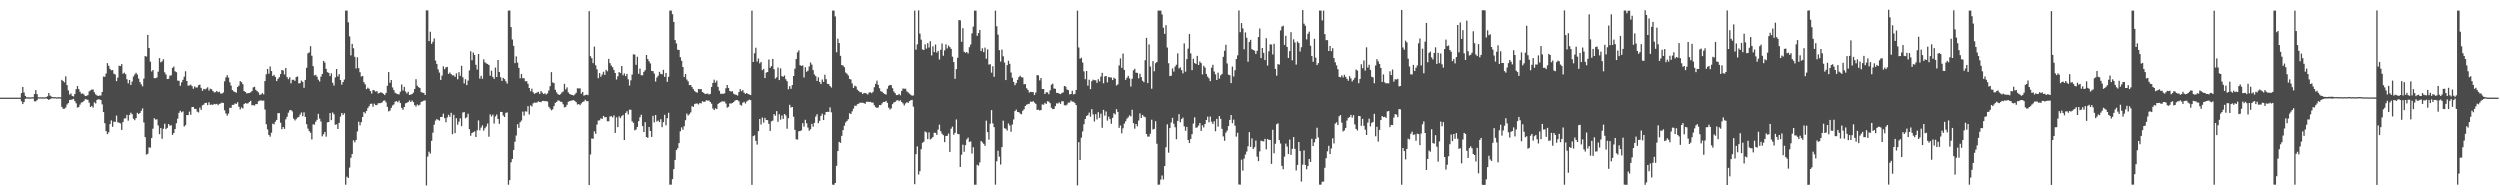 <?xml version="1.0" encoding="UTF-8"?>
<svg xmlns="http://www.w3.org/2000/svg" width="1920" height="150">
  <path d="M0 75.000h1v1.000H0zM1 75.000h1v1.000H1zM2 75.000h1v1.000H2zM3 75.000h1v1.000H3zM4 75.000h1v1.000H4zM5 75.000h1v1.000H5zM6 75.000h1v1.000H6zM7 75.000h1v1.000H7zM8 75.000h1v1.000H8zM9 75.000h1v1.000H9zM10 75.000h1v1.000H10zM11 75.000h1v1.000H11zM12 75.000h1v1.000H12zM13 75.000h1v1.000H13zM14 75.000h1v1.000H14zM15 75.000h1v1.000H15zM16 71.543h1v6.288H16zM17 66.767h1v13.132H17zM18 71.023h1v7.358H18zM19 73.643h1v2.297H19zM20 74.657h1v1.000H20zM21 74.760h1v1.000H21zM22 74.807h1v1.000H22zM23 74.813h1v1.000H23zM24 74.682h1v1.000H24zM25 74.650h1v1.000H25zM26 72.213h1v5.610H26zM27 69.247h1v8.629H27zM28 72.281h1v4.605H28zM29 74.683h1v1.000H29zM30 74.745h1v1.000H30zM31 74.694h1v1.000H31zM32 74.767h1v1.000H32zM33 74.741h1v1.000H33zM34 74.828h1v1.000H34zM35 74.571h1v1.000H35zM36 73.954h1v2.086H36zM37 71.447h1v5.326H37zM38 73.413h1v2.652H38zM39 74.175h1v1.399H39zM40 74.576h1v1.000H40zM41 74.591h1v1.000H41zM42 74.573h1v1.000H42zM43 74.787h1v1.000H43zM44 74.717h1v1.000H44zM45 74.615h1v1.000H45zM46 74.750h1v1.092H46zM47 61.346h1v20.725H47zM48 62.273h1v21.327H48zM49 63.284h1v20.240H49zM50 58.635h1v23.957H50zM51 65.375h1v14.932H51zM52 69.402h1v9.738H52zM53 72.643h1v4.225H53zM54 71.779h1v4.870H54zM55 73.677h1v2.721H55zM56 74.066h1v1.842H56zM57 72.119h1v5.548H57zM58 68.517h1v10.843H58zM59 66.102h1v16.606H59zM60 68.391h1v13.850H60zM61 70.427h1v9.905H61zM62 72.004h1v6.776H62zM63 71.726h1v6.692H63zM64 72.562h1v4.948H64zM65 73.760h1v2.376H65zM66 73.554h1v2.811H66zM67 73.040h1v3.651H67zM68 70.169h1v8.675H68zM69 69.408h1v12.760H69zM70 68.764h1v12.604H70zM71 68.758h1v13.954H71zM72 70.904h1v7.705H72zM73 72.488h1v6.979H73zM74 73.242h1v3.490H74zM75 73.738h1v2.442H75zM76 73.292h1v3.088H76zM77 73.394h1v3.475H77zM78 70.608h1v9.545H78zM79 58.785h1v27.280H79zM80 58.986h1v35.646H80zM81 56.431h1v44.291H81zM82 48.472h1v54.538H82zM83 50.519h1v51.117H83zM84 52.902h1v42.433H84zM85 54.039h1v38.423H85zM86 53.832h1v43.530H86zM87 56.600h1v36.780H87zM88 57.244h1v36.391H88zM89 62.318h1v26.439H89zM90 59.605h1v34.321H90zM91 50.476h1v43.775H91zM92 50.724h1v44.119H92zM93 49.264h1v50.542H93zM94 56.612h1v37.157H94zM95 55.802h1v35.211H95zM96 56.980h1v33.857H96zM97 60.856h1v27.422H97zM98 64.023h1v28.653H98zM99 61.388h1v26.886H99zM100 65.272h1v21.260H100zM101 62.596h1v25.132H101zM102 58.761h1v32.440H102zM103 57.195h1v35.122H103zM104 55.909h1v34.827H104zM105 57.247h1v29.403H105zM106 60.378h1v27.246H106zM107 63.031h1v23.742H107zM108 64.756h1v20.333H108zM109 66.278h1v16.988H109zM110 60.357h1v33.690H110zM111 43.071h1v62.272H111zM112 43.476h1v75.241H112zM113 26.818h1v91.321H113zM114 36.882h1v76.301H114zM115 47.340h1v66.086H115zM116 54.862h1v51.157H116zM117 53.755h1v45.080H117zM118 60.018h1v30.800H118zM119 60.046h1v31.831H119zM120 59.507h1v32.160H120zM121 55.043h1v41.310H121zM122 44.650h1v58.425H122zM123 47.853h1v50.495H123zM124 47.103h1v59.519H124zM125 45.519h1v53.405H125zM126 55.535h1v39.472H126zM127 57.256h1v41.938H127zM128 60.747h1v37.464H128zM129 60.506h1v34.704H129zM130 58.125h1v38.515H130zM131 57.873h1v38.260H131zM132 52.129h1v51.479H132zM133 51.162h1v51.014H133zM134 54.772h1v44.354H134zM135 55.446h1v39.216H135zM136 61.916h1v29.230H136zM137 62.042h1v24.624H137zM138 65.888h1v19.185H138zM139 63.214h1v23.041H139zM140 61.289h1v24.289H140zM141 58.882h1v38.311H141zM142 54.748h1v41.349H142zM143 62.196h1v26.167H143zM144 65.769h1v22.646H144zM145 65.608h1v20.101H145zM146 64.964h1v23.228H146zM147 66.148h1v16.098H147zM148 68.128h1v14.008H148zM149 66.351h1v17.236H149zM150 67.251h1v16.402H150zM151 67.160h1v18.609H151zM152 65.429h1v20.937H152zM153 64.997h1v17.658H153zM154 67.499h1v16.886H154zM155 69.741h1v11.157H155zM156 68.269h1v12.041H156zM157 68.670h1v10.425H157zM158 68.016h1v10.928H158zM159 67.040h1v13.725H159zM160 69.529h1v8.990H160zM161 68.118h1v12.439H161zM162 68.518h1v11.745H162zM163 69.884h1v10.681H163zM164 70.947h1v8.798H164zM165 70.814h1v9.295H165zM166 69.839h1v9.924H166zM167 70.880h1v9.913H167zM168 70.439h1v9.315H168zM169 71.834h1v7.623H169zM170 71.858h1v6.926H170zM171 71.082h1v8.035H171zM172 62.461h1v22.212H172zM173 59.482h1v27.680H173zM174 57.708h1v31.137H174zM175 59.572h1v27.671H175zM176 63.176h1v19.652H176zM177 65.765h1v17.022H177zM178 69.171h1v11.389H178zM179 70.163h1v10.357H179zM180 70.717h1v8.681H180zM181 71.150h1v8.676H181zM182 66.793h1v11.715H182zM183 65.743h1v16.249H183zM184 62.294h1v21.755H184zM185 63.056h1v19.485H185zM186 64.656h1v18.670H186zM187 69.958h1v9.960H187zM188 70.600h1v8.571H188zM189 71.708h1v7.883H189zM190 71.548h1v7.834H190zM191 71.407h1v6.982H191zM192 70.901h1v6.514H192zM193 70.015h1v10.837H193zM194 67.126h1v13.635H194zM195 66.625h1v14.463H195zM196 69.005h1v10.924H196zM197 69.996h1v9.986H197zM198 70.949h1v6.798H198zM199 72.843h1v4.400H199zM200 72.493h1v4.538H200zM201 71.550h1v5.851H201zM202 72.508h1v4.699H202zM203 62.251h1v21.886H203zM204 57.025h1v38.433H204zM205 53.012h1v46.341H205zM206 56.635h1v47.011H206zM207 51.048h1v53.933H207zM208 54.570h1v47.393H208zM209 58.383h1v36.591H209zM210 57.522h1v37.996H210zM211 59.097h1v34.354H211zM212 62.257h1v29.836H212zM213 60.566h1v26.324H213zM214 59.276h1v27.585H214zM215 56.884h1v37.389H215zM216 53.758h1v45.530H216zM217 54.096h1v43.437H217zM218 57.197h1v41.749H218zM219 52.185h1v39.437H219zM220 59.228h1v30.432H220zM221 60.835h1v25.740H221zM222 59.332h1v25.391H222zM223 63.982h1v20.492H223zM224 61.270h1v24.262H224zM225 61.246h1v29.826H225zM226 62.123h1v30.373H226zM227 59.210h1v32.345H227zM228 58.721h1v31.597H228zM229 64.069h1v25.746H229zM230 63.848h1v24.176H230zM231 61.857h1v24.540H231zM232 62.873h1v26.375H232zM233 67.454h1v18.806H233zM234 61.394h1v28.399H234zM235 52.024h1v43.372H235zM236 40.956h1v57.789H236zM237 40.253h1v60.409H237zM238 35.410h1v66.527H238zM239 42.791h1v64.326H239zM240 50.795h1v44.668H240zM241 57.936h1v37.821H241zM242 57.483h1v35.993H242zM243 58.931h1v33.070H243zM244 61.243h1v26.185H244zM245 62.556h1v28.532H245zM246 58.856h1v34.466H246zM247 56.845h1v47.877H247zM248 46.803h1v56.300H248zM249 48.034h1v53.304H249zM250 52.872h1v52.070H250zM251 55.447h1v38.524H251zM252 55.952h1v37.723H252zM253 58.401h1v28.415H253zM254 56.312h1v35.973H254zM255 63.541h1v22.829H255zM256 65.722h1v22.039H256zM257 59.449h1v36.423H257zM258 52.972h1v42.525H258zM259 58.729h1v40.368H259zM260 56.926h1v37.433H260zM261 61.505h1v28.046H261zM262 65.011h1v21.767H262zM263 62.958h1v25.306H263zM264 61.066h1v25.851H264zM265 8.131h1v133.725H265zM266 8.152h1v127.549H266zM267 17.129h1v119.583H267zM268 27.973h1v100.754H268zM269 42.524h1v78.658H269zM270 33.686h1v84.647H270zM271 37.062h1v70.699H271zM272 43.609h1v65.720H272zM273 52.570h1v54.948H273zM274 43.994h1v56.975H274zM275 52.332h1v41.166H275zM276 55.469h1v40.813H276zM277 58.755h1v35.114H277zM278 58.393h1v31.533H278zM279 63.128h1v22.913H279zM280 64.754h1v22.356H280zM281 68.446h1v16.827H281zM282 67.321h1v15.710H282zM283 68.170h1v13.369H283zM284 69.937h1v9.828H284zM285 71.831h1v7.772H285zM286 69.069h1v12.892H286zM287 69.471h1v10.145H287zM288 70.331h1v10.358H288zM289 69.988h1v10.751H289zM290 71.788h1v7.496H290zM291 71.309h1v7.926H291zM292 70.876h1v8.296H292zM293 71.336h1v7.257H293zM294 72.018h1v5.351H294zM295 73.012h1v4.146H295zM296 71.356h1v7.211H296zM297 65.875h1v16.210H297zM298 55.325h1v30.231H298zM299 63.594h1v21.362H299zM300 61.439h1v21.396H300zM301 67.168h1v13.839H301zM302 69.195h1v11.031H302zM303 71.278h1v6.794H303zM304 71.902h1v5.778H304zM305 72.271h1v6.278H305zM306 72.512h1v4.732H306zM307 70.477h1v8.691H307zM308 64.876h1v17.951H308zM309 69.555h1v14.763H309zM310 66.738h1v15.486H310zM311 70.228h1v9.207H311zM312 71.768h1v7.124H312zM313 70.493h1v7.912H313zM314 72.977h1v4.138H314zM315 72.601h1v5.703H315zM316 72.251h1v4.981H316zM317 71.124h1v7.290H317zM318 68.310h1v12.422H318zM319 60.833h1v21.048H319zM320 65.804h1v14.500H320zM321 66.910h1v14.143H321zM322 67.617h1v12.753H322zM323 70.746h1v7.562H323zM324 71.169h1v6.685H324zM325 71.418h1v5.903H325zM326 72.966h1v4.151H326zM327 7.933h1v134.514H327zM328 7.980h1v112.292H328zM329 31.539h1v84.921H329zM330 24.348h1v93.602H330zM331 33.616h1v74.512H331zM332 32.059h1v69.839H332zM333 29.497h1v66.246H333zM334 46.504h1v46.065H334zM335 49.126h1v42.326H335zM336 53.316h1v38.727H336zM337 55.766h1v36.908H337zM338 61.391h1v28.487H338zM339 58.045h1v31.742H339zM340 50.920h1v36.360H340zM341 53.158h1v37.546H341zM342 51.680h1v42.225H342zM343 51.336h1v38.854H343zM344 56.793h1v31.364H344zM345 55.724h1v34.008H345zM346 56.909h1v29.742H346zM347 57.887h1v45.220H347zM348 57.840h1v30.350H348zM349 59.049h1v43.176H349zM350 56.332h1v34.466H350zM351 60.877h1v34.872H351zM352 55.435h1v37.985H352zM353 58.226h1v32.649H353zM354 50.531h1v46.401H354zM355 59.375h1v27.041H355zM356 64.040h1v22.020H356zM357 60.844h1v30.043H357zM358 65.363h1v24.721H358zM359 61.902h1v25.465H359zM360 54.080h1v45.142H360zM361 39.387h1v64.857H361zM362 46.275h1v55.849H362zM363 40.274h1v61.211H363zM364 42.192h1v58.726H364zM365 49.790h1v55.402H365zM366 53.402h1v46.724H366zM367 41.488h1v50.995H367zM368 60.366h1v39.730H368zM369 58.227h1v39.779H369zM370 60.499h1v35.808H370zM371 45.555h1v54.800H371zM372 47.850h1v50.657H372zM373 48.675h1v48.449H373zM374 49.086h1v45.768H374zM375 49.961h1v55.071H375zM376 58.144h1v29.739H376zM377 54.283h1v35.145H377zM378 59.082h1v28.950H378zM379 60.574h1v34.375H379zM380 51.895h1v37.557H380zM381 59.136h1v28.811H381zM382 46.101h1v45.311H382zM383 55.291h1v39.791H383zM384 59.281h1v26.637H384zM385 62.138h1v23.869H385zM386 59.779h1v28.956H386zM387 60.766h1v29.163H387zM388 62.406h1v24.282H388zM389 64.188h1v22.130H389zM390 8.141h1v133.755H390zM391 8.095h1v130.258H391zM392 20.831h1v103.827H392zM393 30.340h1v91.716H393zM394 35.203h1v79.942H394zM395 48.493h1v60.360H395zM396 43.339h1v60.740H396zM397 48.057h1v47.346H397zM398 52.142h1v46.082H398zM399 60.136h1v33.771H399zM400 56.766h1v35.819H400zM401 60.115h1v25.625H401zM402 60.078h1v28.710H402zM403 62.389h1v23.123H403zM404 62.324h1v23.377H404zM405 64.298h1v17.285H405zM406 67.596h1v20.295H406zM407 70.084h1v10.881H407zM408 68.119h1v13.713H408zM409 70.843h1v8.530H409zM410 72.087h1v6.617H410zM411 71.495h1v7.460H411zM412 71.024h1v7.614H412zM413 70.523h1v7.302H413zM414 72.121h1v6.188H414zM415 69.928h1v8.587H415zM416 71.234h1v6.316H416zM417 72.268h1v5.203H417zM418 71.659h1v6.085H418zM419 72.537h1v5.134H419zM420 71.693h1v6.279H420zM421 69.476h1v12.559H421zM422 66.126h1v17.214H422zM423 55.394h1v29.345H423zM424 63.288h1v20.683H424zM425 63.827h1v17.628H425zM426 68.897h1v10.116H426zM427 70.955h1v7.349H427zM428 72.305h1v4.817H428zM429 72.905h1v4.481H429zM430 72.347h1v5.747H430zM431 71.050h1v7.256H431zM432 70.242h1v9.847H432zM433 64.376h1v18.092H433zM434 68.670h1v13.412H434zM435 67.116h1v13.377H435zM436 70.956h1v7.176H436zM437 72.129h1v5.552H437zM438 72.679h1v4.680H438zM439 72.960h1v4.139H439zM440 73.321h1v3.519H440zM441 72.497h1v5.096H441zM442 71.264h1v7.195H442zM443 67.779h1v12.533H443zM444 67.931h1v11.964H444zM445 67.848h1v12.931H445zM446 71.913h1v7.472H446zM447 70.593h1v7.769H447zM448 73.482h1v4.401H448zM449 73.032h1v3.545H449zM450 72.668h1v4.983H450zM451 73.057h1v4.633H451zM452 8.529h1v133.593H452zM453 43.182h1v75.440H453zM454 44.714h1v61.630H454zM455 48.464h1v58.138H455zM456 35.772h1v65.093H456zM457 50.137h1v52.662H457zM458 53.238h1v42.450H458zM459 60.063h1v32.504H459zM460 56.125h1v36.276H460zM461 58.918h1v31.968H461zM462 57.193h1v34.144H462zM463 55.075h1v33.946H463zM464 57.496h1v32.656H464zM465 53.590h1v36.280H465zM466 54.707h1v38.429H466zM467 45.209h1v47.932H467zM468 48.476h1v40.992H468zM469 50.400h1v38.820H469zM470 51.618h1v38.567H470zM471 53.711h1v34.919H471zM472 56.065h1v46.022H472zM473 61.059h1v29.067H473zM474 58.588h1v39.068H474zM475 55.370h1v33.967H475zM476 56.135h1v34.578H476zM477 50.711h1v38.456H477zM478 57.855h1v30.353H478zM479 56.439h1v51.123H479zM480 58.461h1v28.323H480zM481 56.744h1v28.691H481zM482 60.910h1v27.014H482zM483 65.669h1v18.558H483zM484 61.684h1v22.626H484zM485 57.257h1v35.934H485zM486 41.719h1v52.621H486zM487 41.931h1v58.141H487zM488 49.787h1v49.682H488zM489 43.564h1v53.907H489zM490 56.656h1v36.447H490zM491 52.682h1v37.365H491zM492 57.750h1v30.358H492zM493 57.871h1v38.954H493zM494 55.174h1v46.186H494zM495 53.922h1v39.948H495zM496 42.242h1v62.964H496zM497 45.338h1v60.521H497zM498 47.027h1v50.510H498zM499 48.746h1v51.860H499zM500 54.479h1v50.705H500zM501 54.632h1v34.368H501zM502 56.510h1v37.433H502zM503 62.635h1v25.672H503zM504 59.545h1v33.805H504zM505 58.161h1v34.426H505zM506 55.170h1v38.636H506zM507 56.739h1v34.791H507zM508 57.083h1v40.594H508zM509 53.605h1v40.213H509zM510 59.011h1v29.172H510zM511 55.991h1v40.287H511zM512 62.834h1v27.928H512zM513 58.973h1v27.656H513zM514 8.149h1v133.691H514zM515 8.132h1v133.715H515zM516 10.880h1v126.715H516zM517 16.853h1v113.023H517zM518 30.786h1v92.059H518zM519 33.370h1v81.930H519zM520 38.207h1v75.661H520zM521 38.368h1v71.571H521zM522 43.954h1v56.864H522zM523 46.709h1v51.110H523zM524 51.434h1v48.269H524zM525 59.192h1v37.773H525zM526 56.802h1v35.519H526zM527 61.093h1v26.076H527zM528 62.444h1v26.299H528zM529 65.386h1v22.311H529zM530 65.260h1v21.078H530zM531 66.885h1v14.628H531zM532 68.442h1v13.661H532zM533 69.944h1v10.039H533zM534 70.769h1v8.766H534zM535 71.168h1v8.349H535zM536 68.280h1v11.955H536zM537 68.566h1v10.475H537zM538 68.360h1v11.078H538zM539 70.723h1v7.004H539zM540 71.264h1v6.950H540zM541 72.244h1v5.863H541zM542 72.006h1v4.973H542zM543 71.857h1v5.434H543zM544 72.599h1v4.624H544zM545 72.098h1v6.189H545zM546 66.807h1v12.866H546zM547 63.685h1v19.656H547zM548 61.186h1v23.361H548zM549 63.444h1v19.740H549zM550 61.906h1v21.864H550zM551 66.734h1v13.106H551zM552 69.755h1v9.265H552zM553 72.051h1v6.423H553zM554 71.972h1v5.842H554zM555 72.046h1v5.904H555zM556 71.668h1v6.310H556zM557 67.763h1v11.733H557zM558 65.279h1v17.431H558zM559 67.524h1v14.479H559zM560 69.856h1v9.581H560zM561 70.331h1v9.207H561zM562 70.041h1v9.074H562zM563 71.967h1v6.368H563zM564 72.543h1v4.713H564zM565 72.865h1v3.920H565zM566 73.424h1v3.488H566zM567 70.732h1v7.075H567zM568 68.472h1v12.031H568zM569 70.081h1v11.042H569zM570 69.219h1v9.670H570zM571 71.146h1v7.022H571zM572 72.112h1v7.414H572zM573 71.397h1v6.556H573zM574 72.212h1v4.933H574zM575 72.612h1v3.908H575zM576 73.006h1v3.892H576zM577 8.145h1v133.814H577zM578 47.640h1v56.901H578zM579 40.898h1v63.036H579zM580 36.657h1v71.547H580zM581 47.280h1v63.792H581zM582 44.955h1v55.823H582zM583 48.702h1v42.672H583zM584 47.584h1v48.058H584zM585 53.926h1v36.349H585zM586 52.885h1v41.295H586zM587 59.946h1v30.598H587zM588 55.758h1v36.426H588zM589 55.321h1v36.963H589zM590 45.727h1v49.360H590zM591 52.014h1v48.539H591zM592 50.775h1v42.406H592zM593 45.256h1v47.385H593zM594 53.151h1v34.513H594zM595 60.378h1v28.484H595zM596 59.393h1v25.966H596zM597 51.863h1v41.655H597zM598 61.481h1v26.290H598zM599 52.529h1v39.353H599zM600 58.446h1v30.286H600zM601 58.966h1v32.356H601zM602 57.982h1v29.565H602zM603 60.838h1v27.800H603zM604 62.407h1v36.470H604zM605 68.546h1v22.238H605zM606 66.153h1v14.313H606zM607 68.186h1v14.370H607zM608 65.316h1v16.872H608zM609 58.346h1v31.309H609zM610 52.785h1v46.939H610zM611 45.350h1v61.597H611zM612 40.259h1v66.956H612zM613 38.728h1v62.101H613zM614 50.089h1v50.555H614zM615 50.644h1v49.443H615zM616 50.234h1v44.386H616zM617 59.470h1v37.798H617zM618 51.674h1v40.324H618zM619 55.078h1v39.606H619zM620 54.279h1v43.653H620zM621 51.040h1v49.372H621zM622 47.989h1v51.264H622zM623 49.590h1v45.563H623zM624 53.873h1v43.423H624zM625 57.190h1v37.178H625zM626 58.494h1v31.034H626zM627 62.179h1v25.574H627zM628 59.407h1v35.235H628zM629 62.850h1v29.914H629zM630 64.583h1v24.461H630zM631 61.058h1v26.225H631zM632 62.885h1v29.327H632zM633 57.395h1v30.770H633zM634 60.816h1v25.216H634zM635 64.343h1v21.525H635zM636 64.539h1v21.426H636zM637 66.078h1v16.393H637zM638 67.231h1v19.041H638zM639 8.138h1v133.697H639zM640 8.134h1v133.793H640zM641 12.578h1v127.967H641zM642 40.136h1v87.208H642zM643 29.695h1v86.317H643zM644 33.052h1v75.892H644zM645 42.830h1v66.888H645zM646 49.963h1v54.390H646zM647 50.328h1v49.628H647zM648 51.612h1v44.953H648zM649 55.691h1v38.298H649zM650 56.606h1v36.261H650zM651 58.010h1v33.533H651zM652 60.631h1v26.375H652zM653 61.031h1v26.569H653zM654 64.083h1v21.442H654zM655 67.512h1v15.951H655zM656 65.781h1v15.368H656zM657 66.452h1v14.901H657zM658 68.853h1v11.178H658zM659 69.912h1v9.746H659zM660 70.823h1v8.022H660zM661 70.831h1v8.099H661zM662 72.237h1v6.610H662zM663 71.377h1v7.844H663zM664 71.503h1v8.215H664zM665 71.828h1v6.379H665zM666 72.570h1v5.528H666zM667 70.989h1v7.394H667zM668 70.852h1v7.330H668zM669 71.600h1v7.205H669zM670 70.523h1v8.271H670zM671 66.962h1v13.892H671zM672 64.429h1v17.848H672zM673 61.912h1v21.001H673zM674 65.154h1v17.309H674zM675 67.809h1v12.855H675zM676 70.055h1v10.663H676zM677 70.450h1v8.916H677zM678 71.520h1v6.771H678zM679 72.119h1v6.223H679zM680 72.641h1v4.803H680zM681 68.128h1v10.876H681zM682 65.924h1v16.773H682zM683 65.158h1v18.980H683zM684 65.445h1v17.732H684zM685 67.752h1v12.239H685zM686 70.223h1v8.461H686zM687 71.574h1v6.694H687zM688 73.073h1v4.168H688zM689 72.918h1v3.966H689zM690 72.146h1v5.614H690zM691 73.193h1v3.778H691zM692 69.833h1v8.442H692zM693 67.933h1v11.490H693zM694 68.217h1v12.771H694zM695 68.096h1v11.359H695zM696 70.198h1v8.231H696zM697 71.024h1v8.013H697zM698 71.916h1v5.746H698zM699 72.822h1v4.161H699zM700 73.510h1v3.172H700zM701 73.258h1v8.662H701zM702 8.120h1v133.342H702zM703 38.161h1v80.212H703zM704 34.061h1v78.382H704zM705 7.911h1v126.119H705zM706 25.796h1v105.705H706zM707 30.472h1v84.134H707zM708 37.947h1v71.704H708zM709 38.386h1v70.399H709zM710 34.047h1v66.936H710zM711 37.307h1v64.400H711zM712 33.136h1v73.739H712zM713 36.511h1v65.178H713zM714 31.663h1v75.407H714zM715 42.579h1v63.743H715zM716 35.572h1v69.622H716zM717 40.015h1v61.929H717zM718 34.205h1v67.853H718zM719 40.393h1v63.249H719zM720 39.077h1v60.458H720zM721 45.740h1v49.960H721zM722 38.211h1v62.563H722zM723 33.394h1v69.308H723zM724 42.807h1v61.009H724zM725 38.651h1v70.494H725zM726 34.040h1v70.380H726zM727 37.177h1v67.111H727zM728 34.998h1v67.539H728zM729 36.212h1v80.489H729zM730 37.527h1v61.276H730zM731 43.503h1v53.767H731zM732 47.649h1v55.828H732zM733 60.525h1v41.487H733zM734 53.074h1v38.698H734zM735 44.350h1v58.446H735zM736 15.426h1v87.711H736zM737 15.595h1v112.609H737zM738 32.033h1v86.781H738zM739 21.677h1v89.445H739zM740 39.715h1v76.853H740zM741 40.545h1v70.911H741zM742 39.948h1v67.111H742zM743 41.052h1v64.625H743zM744 36.229h1v72.765H744zM745 34.190h1v74.388H745zM746 25.631h1v92.326H746zM747 20.412h1v92.680H747zM748 8.151h1v133.707H748zM749 8.170h1v133.717H749zM750 27.519h1v99.044H750zM751 25.424h1v101.829H751zM752 22.974h1v101.773H752zM753 39.225h1v69.033H753zM754 37.079h1v72.269H754zM755 40.030h1v70.397H755zM756 36.583h1v75.464H756zM757 45.119h1v47.545H757zM758 37.959h1v63.543H758zM759 49.636h1v57.613H759zM760 49.327h1v45.719H760zM761 55.825h1v28.741H761zM762 50.889h1v43.906H762zM763 58.962h1v38.712H763zM764 8.155h1v133.690H764zM765 20.172h1v103.705H765zM766 26.624h1v89.127H766zM767 38.528h1v81.800H767zM768 47.275h1v79.102H768zM769 38.092h1v74.840H769zM770 43.201h1v49.449H770zM771 48.032h1v50.478H771zM772 61.489h1v37.376H772zM773 50.008h1v50.235H773zM774 46.650h1v48.177H774zM775 48.974h1v47.370H775zM776 55.725h1v45.469H776zM777 59.685h1v35.978H777zM778 62.871h1v28.865H778zM779 65.447h1v19.847H779zM780 63.870h1v20.327H780zM781 61.319h1v24.680H781zM782 59.259h1v26.858H782zM783 58.118h1v29.129H783zM784 59.289h1v28.483H784zM785 59.535h1v25.538H785zM786 64.702h1v19.223H786zM787 64.580h1v16.819H787zM788 67.794h1v12.606H788zM789 69.045h1v10.919H789zM790 71.069h1v8.539H790zM791 70.548h1v7.417H791zM792 70.703h1v7.565H792zM793 70.740h1v6.952H793zM794 72.989h1v5.843H794zM795 71.063h1v8.721H795zM796 57.633h1v26.778H796zM797 57.894h1v26.355H797zM798 61.769h1v23.047H798zM799 59.892h1v24.622H799zM800 68.367h1v11.786H800zM801 68.370h1v12.077H801zM802 72.183h1v6.810H802zM803 70.867h1v9.004H803zM804 70.892h1v6.894H804zM805 72.352h1v5.717H805zM806 69.358h1v9.912H806zM807 65.057h1v17.680H807zM808 64.275h1v19.490H808zM809 67.932h1v15.768H809zM810 68.182h1v13.343H810zM811 71.300h1v8.069H811zM812 71.305h1v8.204H812zM813 71.954h1v6.641H813zM814 72.282h1v7.490H814zM815 71.451h1v6.303H815zM816 70.977h1v6.810H816zM817 66.044h1v14.740H817zM818 66.526h1v14.516H818zM819 68.715h1v11.621H819zM820 69.228h1v9.579H820zM821 72.494h1v6.311H821zM822 72.202h1v5.021H822zM823 69.742h1v8.342H823zM824 72.475h1v5.672H824zM825 72.039h1v7.112H825zM826 69.089h1v11.578H826zM827 8.128h1v134.247H827zM828 36.474h1v72.704H828zM829 45.081h1v77.803H829zM830 44.327h1v61.386H830zM831 48.022h1v52.938H831zM832 54.813h1v40.639H832zM833 60.812h1v30.579H833zM834 54.547h1v34.550H834zM835 65.797h1v22.701H835zM836 61.216h1v25.298H836zM837 68.459h1v21.181H837zM838 62.348h1v21.450H838zM839 61.192h1v26.650H839zM840 61.603h1v31.705H840zM841 61.664h1v26.050H841zM842 63.657h1v28.024H842zM843 60.850h1v25.332H843zM844 62.506h1v28.028H844zM845 58.797h1v28.500H845zM846 55.982h1v42.171H846zM847 63.927h1v20.475H847zM848 58.656h1v30.105H848zM849 58.388h1v27.205H849zM850 63.307h1v29.322H850zM851 59.041h1v30.555H851zM852 59.504h1v31.974H852zM853 59.551h1v35.513H853zM854 61.486h1v29.030H854zM855 59.759h1v27.242H855zM856 60.474h1v27.422H856zM857 65.697h1v18.122H857zM858 64.793h1v21.181H858zM859 50.263h1v47.951H859zM860 44.839h1v51.516H860zM861 52.141h1v50.239H861zM862 41.187h1v57.381H862zM863 53.711h1v41.251H863zM864 61.308h1v31.866H864zM865 59.773h1v31.358H865zM866 58.283h1v31.835H866zM867 60.208h1v28.349H867zM868 66.482h1v22.909H868zM869 60.468h1v23.803H869zM870 54.032h1v40.535H870zM871 52.815h1v45.978H871zM872 55.802h1v39.443H872zM873 55.951h1v41.060H873zM874 60.161h1v32.421H874zM875 56.616h1v30.483H875zM876 59.176h1v31.471H876zM877 62.003h1v26.246H877zM878 63.127h1v26.321H878zM879 46.281h1v43.738H879zM880 29.057h1v73.861H880zM881 63.819h1v41.100H881zM882 34.078h1v70.817H882zM883 51.124h1v51.552H883zM884 68.170h1v23.765H884zM885 46.957h1v52.521H885zM886 54.719h1v44.245H886zM887 48.527h1v44.547H887zM888 47.598h1v62.783H888zM889 8.154h1v133.700H889zM890 8.139h1v133.628H890zM891 8.163h1v129.771H891zM892 11.097h1v123.685H892zM893 21.295h1v116.545H893zM894 26.021h1v101.505H894zM895 19.364h1v93.724H895zM896 36.482h1v58.993H896zM897 48.584h1v68.643H897zM898 58.430h1v39.941H898zM899 58.123h1v35.946H899zM900 52.537h1v37.992H900zM901 54.966h1v40.122H901zM902 51.079h1v46.684H902zM903 49.715h1v57.196H903zM904 41.028h1v51.857H904zM905 52.562h1v35.155H905zM906 51.759h1v42.155H906zM907 53.867h1v37.583H907zM908 56.395h1v33.935H908zM909 33.340h1v63.744H909zM910 55.036h1v45.382H910zM911 45.432h1v52.025H911zM912 37.383h1v70.134H912zM913 26.154h1v83.742H913zM914 40.997h1v65.692H914zM915 53.837h1v49.246H915zM916 45.127h1v49.767H916zM917 48.385h1v41.757H917zM918 49.133h1v49.012H918zM919 42.916h1v54.867H919zM920 49.911h1v46.565H920zM921 47.231h1v47.239H921zM922 48.511h1v52.047H922zM923 57.135h1v39.118H923zM924 50.518h1v47.358H924zM925 51.940h1v43.305H925zM926 56.849h1v35.307H926zM927 58.863h1v30.756H927zM928 60.151h1v33.752H928zM929 62.311h1v27.162H929zM930 51.952h1v41.560H930zM931 49.789h1v45.373H931zM932 54.899h1v38.242H932zM933 57.107h1v43.691H933zM934 61.449h1v29.862H934zM935 55.832h1v41.396H935zM936 60.363h1v28.818H936zM937 57.847h1v33.466H937zM938 56.849h1v42.129H938zM939 43.633h1v61.105H939zM940 38.993h1v69.161H940zM941 34.348h1v67.526H941zM942 48.745h1v51.550H942zM943 57.363h1v39.384H943zM944 57.745h1v34.364H944zM945 63.829h1v24.495H945zM946 51.090h1v43.521H946zM947 58.782h1v33.054H947zM948 53.984h1v42.505H948zM949 45.347h1v59.546H949zM950 42.498h1v59.493H950zM951 8.056h1v133.619H951zM952 24.741h1v117.091H952zM953 17.713h1v104.914H953zM954 21.788h1v109.249H954zM955 37.856h1v83.951H955zM956 24.857h1v93.835H956zM957 28.993h1v87.385H957zM958 47.409h1v64.972H958zM959 32.221h1v69.240H959zM960 30.550h1v82.232H960zM961 37.738h1v68.599H961zM962 38.408h1v76.052H962zM963 38.941h1v74.085H963zM964 41.492h1v66.510H964zM965 38.990h1v81.265H965zM966 28.445h1v95.325H966zM967 21.926h1v94.353H967zM968 44.591h1v63.511H968zM969 36.845h1v71.547H969zM970 40.538h1v68.109H970zM971 46.150h1v60.503H971zM972 29.317h1v85.433H972zM973 50.334h1v56.401H973zM974 39.364h1v68.107H974zM975 34.046h1v73.447H975zM976 34.213h1v91.662H976zM977 41.849h1v57.842H977zM978 33.664h1v84.043H978zM979 52.882h1v57.511H979zM980 58.100h1v37.311H980zM981 49.243h1v45.486H981zM982 49.589h1v57.976H982zM983 23.418h1v86.831H983zM984 20.449h1v106.952H984zM985 19.735h1v110.240H985zM986 34.533h1v85.734H986zM987 27.484h1v82.800H987zM988 36.051h1v76.475H988zM989 44.506h1v73.830H989zM990 39.259h1v67.978H990zM991 24.748h1v94.186H991zM992 46.331h1v68.001H992zM993 30.182h1v75.084H993zM994 32.598h1v81.730H994zM995 49.610h1v81.317H995zM996 31.912h1v94.734H996zM997 33.089h1v75.948H997zM998 39.568h1v76.408H998zM999 36.265h1v103.200H999zM1000 7.734h1v118.746H1000zM1001 18.185h1v97.339H1001zM1002 19.786h1v106.876H1002zM1003 30.239h1v99.782H1003zM1004 25.967h1v101.479H1004zM1005 24.317h1v97.752H1005zM1006 35.053h1v89.327H1006zM1007 42.972h1v63.620H1007zM1008 47.474h1v64.631H1008zM1009 29.798h1v79.502H1009zM1010 44.307h1v62.326H1010zM1011 49.957h1v48.126H1011zM1012 48.481h1v57.095H1012zM1013 8.079h1v133.770H1013zM1014 8.151h1v133.689H1014zM1015 15.675h1v123.875H1015zM1016 8.117h1v131.281H1016zM1017 26.199h1v102.691H1017zM1018 30.856h1v90.605H1018zM1019 30.830h1v85.394H1019zM1020 39.155h1v72.826H1020zM1021 35.352h1v82.988H1021zM1022 39.271h1v74.768H1022zM1023 37.034h1v69.192H1023zM1024 44.584h1v65.574H1024zM1025 47.869h1v47.058H1025zM1026 50.237h1v43.689H1026zM1027 53.155h1v42.904H1027zM1028 59.056h1v30.269H1028zM1029 59.322h1v29.061H1029zM1030 57.879h1v36.310H1030zM1031 59.464h1v41.506H1031zM1032 57.426h1v42.734H1032zM1033 59.058h1v39.217H1033zM1034 60.589h1v31.969H1034zM1035 61.988h1v28.513H1035zM1036 58.508h1v31.438H1036zM1037 60.188h1v28.045H1037zM1038 62.556h1v27.796H1038zM1039 61.272h1v27.203H1039zM1040 59.753h1v35.783H1040zM1041 53.424h1v45.619H1041zM1042 54.231h1v46.013H1042zM1043 63.872h1v25.157H1043zM1044 60.620h1v28.574H1044zM1045 49.354h1v47.237H1045zM1046 52.366h1v38.899H1046zM1047 46.457h1v50.169H1047zM1048 54.199h1v45.374H1048zM1049 36.358h1v67.332H1049zM1050 51.915h1v42.229H1050zM1051 49.731h1v41.400H1051zM1052 53.717h1v43.357H1052zM1053 58.913h1v35.382H1053zM1054 59.437h1v34.270H1054zM1055 63.946h1v23.497H1055zM1056 50.252h1v54.379H1056zM1057 45.397h1v52.005H1057zM1058 47.160h1v61.573H1058zM1059 49.123h1v50.655H1059zM1060 52.156h1v40.015H1060zM1061 62.901h1v26.248H1061zM1062 57.116h1v32.855H1062zM1063 63.252h1v26.426H1063zM1064 64.097h1v26.438H1064zM1065 63.860h1v21.731H1065zM1066 64.040h1v21.208H1066zM1067 54.784h1v42.856H1067zM1068 57.636h1v38.324H1068zM1069 53.401h1v42.649H1069zM1070 62.684h1v27.644H1070zM1071 60.846h1v26.814H1071zM1072 61.104h1v26.903H1072zM1073 60.503h1v29.461H1073zM1074 66.338h1v17.420H1074zM1075 66.051h1v17.976H1075zM1076 7.687h1v134.215H1076zM1077 36.456h1v77.230H1077zM1078 38.201h1v77.824H1078zM1079 31.209h1v91.206H1079zM1080 32.551h1v81.835H1080zM1081 45.093h1v61.412H1081zM1082 51.097h1v55.980H1082zM1083 57.076h1v45.675H1083zM1084 57.170h1v43.964H1084zM1085 49.793h1v53.784H1085zM1086 54.517h1v48.710H1086zM1087 52.072h1v56.072H1087zM1088 50.300h1v52.364H1088zM1089 33.275h1v69.753H1089zM1090 29.540h1v81.900H1090zM1091 50.287h1v52.196H1091zM1092 37.364h1v58.121H1092zM1093 56.284h1v36.973H1093zM1094 32.010h1v70.112H1094zM1095 17.590h1v112.980H1095zM1096 47.833h1v74.294H1096zM1097 40.653h1v74.937H1097zM1098 39.643h1v76.876H1098zM1099 44.075h1v55.177H1099zM1100 45.673h1v64.192H1100zM1101 40.724h1v69.628H1101zM1102 36.373h1v67.454H1102zM1103 49.125h1v63.560H1103zM1104 40.547h1v83.613H1104zM1105 48.481h1v60.112H1105zM1106 41.075h1v52.339H1106zM1107 49.386h1v47.621H1107zM1108 51.965h1v41.856H1108zM1109 37.668h1v82.905H1109zM1110 30.404h1v99.847H1110zM1111 35.452h1v91.063H1111zM1112 34.907h1v85.104H1112zM1113 38.440h1v72.310H1113zM1114 39.709h1v63.607H1114zM1115 46.971h1v61.411H1115zM1116 45.373h1v57.544H1116zM1117 48.673h1v57.926H1117zM1118 43.807h1v58.407H1118zM1119 19.178h1v87.360H1119zM1120 40.187h1v74.155H1120zM1121 17.256h1v96.556H1121zM1122 29.888h1v95.593H1122zM1123 23.129h1v84.019H1123zM1124 40.966h1v61.076H1124zM1125 46.032h1v56.834H1125zM1126 15.821h1v99.997H1126zM1127 39.391h1v81.945H1127zM1128 42.660h1v71.036H1128zM1129 42.057h1v70.306H1129zM1130 40.495h1v73.383H1130zM1131 24.015h1v94.233H1131zM1132 33.192h1v85.914H1132zM1133 41.883h1v82.116H1133zM1134 43.042h1v70.529H1134zM1135 33.846h1v99.338H1135zM1136 43.994h1v63.485H1136zM1137 42.159h1v63.767H1137zM1138 7.874h1v134.006H1138zM1139 7.826h1v134.247H1139zM1140 7.990h1v133.916H1140zM1141 28.801h1v108.996H1141zM1142 23.291h1v105.058H1142zM1143 27.037h1v92.573H1143zM1144 26.335h1v96.143H1144zM1145 36.082h1v87.533H1145zM1146 38.104h1v71.602H1146zM1147 42.633h1v55.779H1147zM1148 47.292h1v58.598H1148zM1149 39.713h1v69.667H1149zM1150 34.801h1v89.925H1150zM1151 49.124h1v50.916H1151zM1152 39.364h1v56.419H1152zM1153 48.383h1v55.763H1153zM1154 48.407h1v51.792H1154zM1155 54.634h1v41.918H1155zM1156 55.764h1v35.077H1156zM1157 51.865h1v42.907H1157zM1158 48.503h1v53.123H1158zM1159 46.035h1v59.633H1159zM1160 47.396h1v53.845H1160zM1161 49.469h1v51.198H1161zM1162 38.548h1v59.271H1162zM1163 42.220h1v62.516H1163zM1164 54.329h1v45.089H1164zM1165 55.336h1v37.704H1165zM1166 58.271h1v31.542H1166zM1167 46.235h1v46.132H1167zM1168 40.218h1v68.329H1168zM1169 50.157h1v45.271H1169zM1170 48.659h1v52.546H1170zM1171 40.429h1v64.974H1171zM1172 19.761h1v84.893H1172zM1173 42.443h1v71.715H1173zM1174 45.838h1v67.682H1174zM1175 53.996h1v50.231H1175zM1176 49.789h1v53.061H1176zM1177 44.571h1v63.447H1177zM1178 52.077h1v52.549H1178zM1179 49.506h1v54.118H1179zM1180 49.618h1v57.355H1180zM1181 42.536h1v67.625H1181zM1182 48.010h1v52.979H1182zM1183 35.377h1v71.521H1183zM1184 41.825h1v53.340H1184zM1185 52.059h1v47.496H1185zM1186 52.013h1v47.307H1186zM1187 53.062h1v52.028H1187zM1188 50.181h1v48.033H1188zM1189 41.375h1v66.815H1189zM1190 42.226h1v65.664H1190zM1191 47.811h1v54.244H1191zM1192 46.467h1v65.451H1192zM1193 54.181h1v47.954H1193zM1194 54.688h1v48.942H1194zM1195 47.726h1v61.892H1195zM1196 46.521h1v60.382H1196zM1197 47.031h1v55.759H1197zM1198 49.546h1v59.655H1198zM1199 50.615h1v56.103H1199zM1200 57.196h1v40.708H1200zM1201 7.974h1v133.886H1201zM1202 26.971h1v82.452H1202zM1203 37.936h1v77.833H1203zM1204 25.558h1v107.119H1204zM1205 35.475h1v77.415H1205zM1206 37.707h1v75.958H1206zM1207 45.498h1v63.166H1207zM1208 48.618h1v65.445H1208zM1209 41.935h1v63.700H1209zM1210 35.850h1v71.673H1210zM1211 43.514h1v65.564H1211zM1212 52.873h1v43.278H1212zM1213 40.698h1v55.174H1213zM1214 47.650h1v63.299H1214zM1215 36.521h1v70.562H1215zM1216 39.650h1v75.106H1216zM1217 47.525h1v68.829H1217zM1218 50.125h1v51.684H1218zM1219 45.142h1v68.920H1219zM1220 10.990h1v101.185H1220zM1221 30.244h1v89.294H1221zM1222 44.362h1v63.829H1222zM1223 37.577h1v82.135H1223zM1224 43.033h1v62.463H1224zM1225 36.140h1v80.292H1225zM1226 35.673h1v80.545H1226zM1227 37.889h1v71.572H1227zM1228 42.562h1v70.755H1228zM1229 39.677h1v67.451H1229zM1230 46.966h1v53.475H1230zM1231 54.805h1v40.883H1231zM1232 34.418h1v69.887H1232zM1233 41.784h1v73.130H1233zM1234 36.290h1v71.865H1234zM1235 19.608h1v110.044H1235zM1236 34.717h1v73.662H1236zM1237 11.018h1v112.887H1237zM1238 34.486h1v86.775H1238zM1239 30.418h1v80.557H1239zM1240 33.885h1v72.091H1240zM1241 46.136h1v71.590H1241zM1242 38.822h1v79.974H1242zM1243 43.134h1v68.494H1243zM1244 27.541h1v86.953H1244zM1245 42.124h1v77.250H1245zM1246 37.587h1v68.134H1246zM1247 8.104h1v133.735H1247zM1248 8.068h1v133.834H1248zM1249 10.213h1v131.719H1249zM1250 8.271h1v123.459H1250zM1251 8.193h1v125.073H1251zM1252 15.068h1v110.066H1252zM1253 12.074h1v108.788H1253zM1254 34.393h1v79.321H1254zM1255 25.625h1v84.127H1255zM1256 33.434h1v71.478H1256zM1257 39.132h1v72.851H1257zM1258 41.288h1v66.192H1258zM1259 40.046h1v67.331H1259zM1260 33.894h1v66.337H1260zM1261 46.563h1v61.241H1261zM1262 46.737h1v56.907H1262zM1263 7.897h1v134.019H1263zM1264 11.527h1v128.563H1264zM1265 26.864h1v99.866H1265zM1266 14.174h1v117.363H1266zM1267 41.348h1v84.201H1267zM1268 20.639h1v115.635H1268zM1269 16.793h1v108.166H1269zM1270 32.020h1v88.429H1270zM1271 37.464h1v87.603H1271zM1272 21.274h1v88.266H1272zM1273 34.022h1v62.295H1273zM1274 46.820h1v58.651H1274zM1275 44.908h1v55.410H1275zM1276 38.266h1v62.146H1276zM1277 42.975h1v56.354H1277zM1278 37.707h1v70.631H1278zM1279 47.783h1v60.101H1279zM1280 45.766h1v60.422H1280zM1281 47.311h1v60.008H1281zM1282 42.816h1v66.472H1282zM1283 45.915h1v55.091H1283zM1284 42.688h1v55.313H1284zM1285 40.160h1v57.995H1285zM1286 44.865h1v58.121H1286zM1287 43.783h1v54.747H1287zM1288 44.296h1v59.344H1288zM1289 33.076h1v71.694H1289zM1290 44.712h1v66.542H1290zM1291 48.574h1v47.424H1291zM1292 51.322h1v43.177H1292zM1293 50.674h1v52.491H1293zM1294 53.859h1v43.606H1294zM1295 51.230h1v46.572H1295zM1296 32.251h1v74.210H1296zM1297 43.888h1v66.729H1297zM1298 46.231h1v63.277H1298zM1299 33.630h1v71.788H1299zM1300 47.240h1v54.587H1300zM1301 52.059h1v46.540H1301zM1302 55.380h1v40.914H1302zM1303 52.905h1v42.420H1303zM1304 53.010h1v44.286H1304zM1305 37.955h1v65.115H1305zM1306 37.311h1v72.810H1306zM1307 43.131h1v64.790H1307zM1308 38.930h1v79.979H1308zM1309 37.077h1v70.804H1309zM1310 52.799h1v44.950H1310zM1311 51.326h1v46.320H1311zM1312 50.627h1v45.121H1312zM1313 53.158h1v44.311H1313zM1314 49.699h1v61.908H1314zM1315 43.643h1v69.729H1315zM1316 44.196h1v59.059H1316zM1317 32.205h1v72.035H1317zM1318 47.253h1v49.894H1318zM1319 47.574h1v59.352H1319zM1320 49.820h1v47.967H1320zM1321 56.750h1v42.047H1321zM1322 50.188h1v43.070H1322zM1323 56.218h1v33.988H1323zM1324 56.583h1v35.852H1324zM1325 55.309h1v37.402H1325zM1326 8.021h1v134.055H1326zM1327 37.624h1v91.294H1327zM1328 23.196h1v112.214H1328zM1329 29.782h1v92.409H1329zM1330 31.257h1v87.164H1330zM1331 18.756h1v87.319H1331zM1332 39.573h1v82.182H1332zM1333 33.393h1v78.649H1333zM1334 44.123h1v72.834H1334zM1335 37.225h1v73.488H1335zM1336 38.368h1v63.919H1336zM1337 32.940h1v84.671H1337zM1338 40.095h1v69.530H1338zM1339 25.933h1v99.602H1339zM1340 32.575h1v87.619H1340zM1341 40.866h1v79.974H1341zM1342 40.648h1v67.491H1342zM1343 36.666h1v76.611H1343zM1344 28.444h1v85.368H1344zM1345 35.252h1v78.638H1345zM1346 40.225h1v76.793H1346zM1347 38.022h1v70.048H1347zM1348 43.308h1v69.593H1348zM1349 47.368h1v66.014H1349zM1350 45.045h1v56.112H1350zM1351 35.516h1v76.506H1351zM1352 34.260h1v74.651H1352zM1353 42.859h1v68.975H1353zM1354 48.462h1v61.116H1354zM1355 45.495h1v61.207H1355zM1356 46.309h1v56.144H1356zM1357 40.466h1v63.030H1357zM1358 27.749h1v75.381H1358zM1359 25.117h1v70.055H1359zM1360 26.965h1v80.187H1360zM1361 21.934h1v86.890H1361zM1362 29.028h1v82.747H1362zM1363 17.392h1v85.429H1363zM1364 28.566h1v76.592H1364zM1365 29.837h1v77.593H1365zM1366 35.422h1v68.250H1366zM1367 44.611h1v62.273H1367zM1368 42.651h1v59.875H1368zM1369 43.402h1v75.791H1369zM1370 37.547h1v74.369H1370zM1371 37.336h1v83.357H1371zM1372 40.914h1v80.968H1372zM1373 40.437h1v89.061H1373zM1374 42.084h1v72.597H1374zM1375 40.844h1v69.161H1375zM1376 45.425h1v57.218H1376zM1377 46.640h1v51.688H1377zM1378 48.705h1v55.271H1378zM1379 34.060h1v69.967H1379zM1380 30.759h1v74.340H1380zM1381 47.469h1v59.350H1381zM1382 42.516h1v61.741H1382zM1383 46.663h1v59.373H1383zM1384 45.997h1v61.348H1384zM1385 36.995h1v59.383H1385zM1386 58.545h1v44.991H1386zM1387 55.770h1v40.736H1387zM1388 8.120h1v133.833H1388zM1389 7.940h1v133.919H1389zM1390 15.131h1v114.685H1390zM1391 20.868h1v107.671H1391zM1392 29.782h1v86.708H1392zM1393 37.513h1v81.029H1393zM1394 33.194h1v88.470H1394zM1395 45.522h1v62.341H1395zM1396 41.783h1v67.119H1396zM1397 44.703h1v63.733H1397zM1398 37.628h1v68.366H1398zM1399 40.963h1v61.134H1399zM1400 48.971h1v46.081H1400zM1401 55.022h1v47.130H1401zM1402 53.570h1v48.156H1402zM1403 48.245h1v47.752H1403zM1404 56.915h1v46.263H1404zM1405 52.157h1v39.934H1405zM1406 49.853h1v50.519H1406zM1407 49.359h1v51.088H1407zM1408 51.196h1v40.773H1408zM1409 53.772h1v50.753H1409zM1410 56.791h1v47.828H1410zM1411 49.999h1v49.807H1411zM1412 55.027h1v46.965H1412zM1413 55.803h1v50.573H1413zM1414 56.710h1v39.684H1414zM1415 48.216h1v52.132H1415zM1416 53.996h1v52.475H1416zM1417 55.775h1v42.126H1417zM1418 43.042h1v59.707H1418zM1419 52.680h1v54.939H1419zM1420 42.903h1v60.823H1420zM1421 31.012h1v76.515H1421zM1422 50.323h1v53.533H1422zM1423 43.678h1v51.812H1423zM1424 46.206h1v59.684H1424zM1425 48.647h1v60.139H1425zM1426 45.578h1v54.952H1426zM1427 52.089h1v57.852H1427zM1428 47.274h1v56.856H1428zM1429 53.174h1v49.491H1429zM1430 48.479h1v52.818H1430zM1431 42.881h1v62.493H1431zM1432 50.076h1v55.243H1432zM1433 48.093h1v51.918H1433zM1434 44.840h1v61.075H1434zM1435 50.966h1v50.770H1435zM1436 47.700h1v54.304H1436zM1437 57.058h1v37.344H1437zM1438 51.821h1v48.693H1438zM1439 48.655h1v51.236H1439zM1440 51.317h1v50.959H1440zM1441 49.815h1v48.458H1441zM1442 50.674h1v46.728H1442zM1443 46.324h1v51.036H1443zM1444 44.899h1v53.035H1444zM1445 44.820h1v64.268H1445zM1446 53.439h1v45.821H1446zM1447 51.922h1v50.412H1447zM1448 53.106h1v44.188H1448zM1449 51.696h1v44.325H1449zM1450 7.460h1v134.331H1450zM1451 13.312h1v111.648H1451zM1452 42.020h1v81.471H1452zM1453 19.399h1v113.967H1453zM1454 25.717h1v87.192H1454zM1455 31.444h1v75.244H1455zM1456 23.472h1v92.116H1456zM1457 35.673h1v77.280H1457zM1458 43.169h1v64.717H1458zM1459 42.999h1v63.839H1459zM1460 40.294h1v80.327H1460zM1461 34.631h1v66.844H1461zM1462 42.905h1v59.988H1462zM1463 43.143h1v58.501H1463zM1464 40.564h1v58.205H1464zM1465 45.653h1v59.565H1465zM1466 40.753h1v60.605H1466zM1467 44.088h1v53.794H1467zM1468 51.352h1v50.650H1468zM1469 49.237h1v54.977H1469zM1470 49.633h1v55.780H1470zM1471 47.929h1v55.749H1471zM1472 38.591h1v61.745H1472zM1473 28.278h1v78.478H1473zM1474 48.007h1v57.560H1474zM1475 38.071h1v60.730H1475zM1476 42.319h1v69.088H1476zM1477 46.767h1v48.483H1477zM1478 45.506h1v56.836H1478zM1479 46.103h1v55.878H1479zM1480 35.816h1v72.379H1480zM1481 47.785h1v61.804H1481zM1482 43.089h1v65.264H1482zM1483 34.036h1v88.628H1483zM1484 45.102h1v62.060H1484zM1485 36.959h1v74.874H1485zM1486 46.009h1v61.322H1486zM1487 52.584h1v60.300H1487zM1488 41.116h1v67.723H1488zM1489 40.743h1v72.032H1489zM1490 41.543h1v63.319H1490zM1491 48.950h1v51.385H1491zM1492 54.432h1v47.547H1492zM1493 54.550h1v39.053H1493zM1494 48.078h1v51.509H1494zM1495 46.735h1v54.951H1495zM1496 47.833h1v44.701H1496zM1497 43.963h1v68.659H1497zM1498 29.726h1v78.302H1498zM1499 44.558h1v53.675H1499zM1500 7.914h1v111.996H1500zM1501 22.581h1v111.536H1501zM1502 28.880h1v92.250H1502zM1503 33.168h1v80.240H1503zM1504 38.504h1v82.594H1504zM1505 42.397h1v68.003H1505zM1506 45.581h1v67.934H1506zM1507 45.729h1v61.845H1507zM1508 54.391h1v45.738H1508zM1509 52.620h1v41.632H1509zM1510 49.881h1v49.704H1510zM1511 55.207h1v40.043H1511zM1512 8.125h1v133.718H1512zM1513 8.140h1v128.246H1513zM1514 12.463h1v117.985H1514zM1515 18.104h1v107.008H1515zM1516 31.725h1v85.603H1516zM1517 36.106h1v78.790H1517zM1518 40.364h1v71.303H1518zM1519 43.052h1v62.806H1519zM1520 46.349h1v54.861H1520zM1521 50.547h1v47.799H1521zM1522 54.787h1v43.655H1522zM1523 60.553h1v32.503H1523zM1524 58.726h1v31.000H1524zM1525 61.291h1v28.062H1525zM1526 63.203h1v22.754H1526zM1527 66.471h1v19.345H1527zM1528 65.944h1v18.443H1528zM1529 68.754h1v11.891H1529zM1530 68.923h1v12.581H1530zM1531 70.929h1v9.263H1531zM1532 70.895h1v8.096H1532zM1533 69.951h1v8.127H1533zM1534 69.448h1v9.426H1534zM1535 71.005h1v8.213H1535zM1536 71.771h1v6.613H1536zM1537 72.556h1v4.914H1537zM1538 71.907h1v5.868H1538zM1539 72.477h1v4.618H1539zM1540 72.715h1v4.595H1540zM1541 72.749h1v4.298H1541zM1542 72.759h1v4.142H1542zM1543 73.238h1v4.253H1543zM1544 69.944h1v7.771H1544zM1545 70.168h1v9.001H1545zM1546 66.610h1v12.784H1546zM1547 69.487h1v9.446H1547zM1548 69.068h1v11.415H1548zM1549 71.253h1v6.426H1549zM1550 72.080h1v5.632H1550zM1551 72.765h1v4.259H1551zM1552 73.553h1v3.246H1552zM1553 72.838h1v3.992H1553zM1554 71.146h1v6.542H1554zM1555 65.165h1v17.298H1555zM1556 64.446h1v18.904H1556zM1557 61.800h1v21.535H1557zM1558 66.884h1v15.274H1558zM1559 68.916h1v12.641H1559zM1560 71.301h1v8.959H1560zM1561 70.913h1v8.536H1561zM1562 72.547h1v5.464H1562zM1563 71.670h1v6.321H1563zM1564 72.226h1v5.652H1564zM1565 72.061h1v6.789H1565zM1566 70.711h1v8.022H1566zM1567 71.526h1v7.462H1567zM1568 70.973h1v6.477H1568zM1569 72.120h1v5.372H1569zM1570 72.001h1v5.954H1570zM1571 72.964h1v4.555H1571zM1572 72.352h1v5.032H1572zM1573 72.574h1v4.802H1573zM1574 72.944h1v4.275H1574zM1575 8.527h1v133.501H1575zM1576 42.138h1v65.441H1576zM1577 48.198h1v56.259H1577zM1578 56.375h1v41.372H1578zM1579 57.681h1v40.019H1579zM1580 56.359h1v34.719H1580zM1581 57.359h1v28.007H1581zM1582 63.910h1v23.100H1582zM1583 62.987h1v21.954H1583zM1584 62.654h1v24.113H1584zM1585 63.635h1v24.915H1585zM1586 62.192h1v23.491H1586zM1587 63.537h1v21.873H1587zM1588 64.415h1v22.149H1588zM1589 56.975h1v28.287H1589zM1590 63.423h1v22.284H1590zM1591 63.102h1v21.993H1591zM1592 64.462h1v19.697H1592zM1593 65.979h1v17.577H1593zM1594 66.331h1v15.923H1594zM1595 63.542h1v24.780H1595zM1596 65.027h1v17.136H1596zM1597 64.442h1v20.118H1597zM1598 68.109h1v16.043H1598zM1599 66.306h1v16.076H1599zM1600 68.341h1v15.920H1600zM1601 68.039h1v13.473H1601zM1602 62.458h1v30.355H1602zM1603 67.500h1v13.733H1603zM1604 68.201h1v12.294H1604zM1605 70.306h1v11.905H1605zM1606 69.373h1v11.367H1606zM1607 68.659h1v13.812H1607zM1608 60.114h1v26.540H1608zM1609 59.382h1v31.326H1609zM1610 54.509h1v35.040H1610zM1611 59.007h1v28.905H1611zM1612 59.384h1v29.110H1612zM1613 62.075h1v24.417H1613zM1614 64.216h1v20.778H1614zM1615 68.184h1v14.602H1615zM1616 67.551h1v15.943H1616zM1617 66.635h1v17.627H1617zM1618 65.427h1v20.568H1618zM1619 61.216h1v26.977H1619zM1620 58.009h1v31.047H1620zM1621 63.102h1v27.908H1621zM1622 60.929h1v28.771H1622zM1623 62.171h1v24.506H1623zM1624 65.208h1v18.816H1624zM1625 67.016h1v15.707H1625zM1626 68.008h1v17.757H1626zM1627 62.064h1v25.390H1627zM1628 66.564h1v13.848H1628zM1629 64.773h1v20.259H1629zM1630 62.951h1v26.598H1630zM1631 63.000h1v24.251H1631zM1632 67.524h1v16.483H1632zM1633 67.608h1v13.622H1633zM1634 65.446h1v20.172H1634zM1635 68.409h1v13.201H1635zM1636 67.135h1v16.125H1636zM1637 8.147h1v133.698H1637zM1638 8.151h1v133.696H1638zM1639 22.167h1v111.542H1639zM1640 36.086h1v90.033H1640zM1641 33.338h1v82.045H1641zM1642 38.374h1v69.913H1642zM1643 41.506h1v69.265H1643zM1644 48.822h1v55.559H1644zM1645 48.341h1v51.667H1645zM1646 52.968h1v43.827H1646zM1647 55.352h1v41.152H1647zM1648 60.204h1v33.347H1648zM1649 59.855h1v29.623H1649zM1650 62.847h1v22.911H1650zM1651 64.309h1v21.228H1651zM1652 64.566h1v21.502H1652zM1653 66.756h1v15.343H1653zM1654 67.581h1v13.112H1654zM1655 70.029h1v11.030H1655zM1656 69.479h1v9.626H1656zM1657 69.165h1v9.988H1657zM1658 68.560h1v10.450H1658zM1659 69.849h1v9.758H1659zM1660 69.648h1v10.007H1660zM1661 71.176h1v7.203H1661zM1662 71.931h1v6.411H1662zM1663 70.794h1v8.008H1663zM1664 69.729h1v11.114H1664zM1665 69.925h1v11.316H1665zM1666 69.683h1v10.818H1666zM1667 72.410h1v5.990H1667zM1668 71.490h1v6.288H1668zM1669 70.040h1v10.930H1669zM1670 70.294h1v10.287H1670zM1671 71.381h1v7.163H1671zM1672 71.839h1v5.944H1672zM1673 71.807h1v5.998H1673zM1674 72.742h1v4.331H1674zM1675 72.253h1v5.734H1675zM1676 70.502h1v9.293H1676zM1677 71.938h1v5.635H1677zM1678 72.376h1v5.052H1678zM1679 72.188h1v5.165H1679zM1680 71.447h1v7.425H1680zM1681 70.465h1v9.033H1681zM1682 69.437h1v13.250H1682zM1683 69.613h1v10.330H1683zM1684 72.264h1v5.149H1684zM1685 72.604h1v5.132H1685zM1686 72.577h1v5.300H1686zM1687 71.611h1v7.073H1687zM1688 71.947h1v6.927H1688zM1689 69.481h1v12.132H1689zM1690 70.064h1v13.470H1690zM1691 70.804h1v9.665H1691zM1692 71.287h1v7.053H1692zM1693 71.400h1v6.689H1693zM1694 72.118h1v5.511H1694zM1695 72.130h1v5.298H1695zM1696 72.495h1v4.725H1696zM1697 71.422h1v6.650H1697zM1698 71.314h1v7.230H1698zM1699 72.192h1v5.689H1699zM1700 8.175h1v133.711H1700zM1701 51.881h1v42.570H1701zM1702 44.839h1v58.959H1702zM1703 51.880h1v44.323H1703zM1704 56.348h1v35.662H1704zM1705 56.831h1v30.407H1705zM1706 62.679h1v23.329H1706zM1707 65.114h1v19.118H1707zM1708 69.818h1v10.691H1708zM1709 65.736h1v20.824H1709zM1710 71.179h1v8.056H1710zM1711 70.612h1v8.644H1711zM1712 62.727h1v24.079H1712zM1713 70.362h1v9.589H1713zM1714 71.159h1v8.268H1714zM1715 69.665h1v10.820H1715zM1716 70.701h1v8.573H1716zM1717 70.334h1v9.545H1717zM1718 70.731h1v7.351H1718zM1719 66.122h1v21.508H1719zM1720 64.872h1v22.497H1720zM1721 66.563h1v16.954H1721zM1722 71.576h1v6.449H1722zM1723 71.449h1v7.813H1723zM1724 71.322h1v6.869H1724zM1725 72.290h1v6.956H1725zM1726 64.374h1v23.613H1726zM1727 71.671h1v7.435H1727zM1728 66.590h1v17.733H1728zM1729 71.712h1v7.417H1729zM1730 70.945h1v7.163H1730zM1731 72.658h1v4.961H1731zM1732 70.459h1v9.465H1732zM1733 70.960h1v7.156H1733zM1734 69.506h1v10.867H1734zM1735 68.714h1v11.611H1735zM1736 69.428h1v10.848H1736zM1737 70.075h1v8.752H1737zM1738 70.990h1v8.074H1738zM1739 69.173h1v12.165H1739zM1740 70.376h1v9.088H1740zM1741 71.129h1v8.480H1741zM1742 71.151h1v8.286H1742zM1743 71.227h1v7.652H1743zM1744 71.284h1v8.257H1744zM1745 70.560h1v8.510H1745zM1746 8.148h1v133.696H1746zM1747 8.150h1v133.693H1747zM1748 24.729h1v110.591H1748zM1749 23.771h1v98.015H1749zM1750 34.596h1v79.996H1750zM1751 39.770h1v71.062H1751zM1752 43.509h1v65.695H1752zM1753 50.535h1v53.544H1753zM1754 48.785h1v49.952H1754zM1755 51.666h1v39.209H1755zM1756 57.056h1v37.543H1756zM1757 63.439h1v27.601H1757zM1758 60.978h1v26.283H1758zM1759 64.228h1v21.518H1759zM1760 66.927h1v17.477H1760zM1761 69.434h1v13.730H1761zM1762 8.154h1v133.689H1762zM1763 23.860h1v94.267H1763zM1764 34.609h1v81.978H1764zM1765 39.053h1v79.584H1765zM1766 47.046h1v65.450H1766zM1767 41.137h1v67.633H1767zM1768 44.629h1v56.262H1768zM1769 49.009h1v55.350H1769zM1770 55.036h1v44.432H1770zM1771 52.690h1v43.085H1771zM1772 56.877h1v34.850H1772zM1773 60.954h1v30.820H1773zM1774 64.522h1v23.336H1774zM1775 64.049h1v20.835H1775zM1776 66.415h1v15.868H1776zM1777 68.332h1v14.280H1777zM1778 70.324h1v10.478H1778zM1779 69.756h1v9.727H1779zM1780 71.253h1v6.476H1780zM1781 72.618h1v5.542H1781zM1782 73.546h1v3.352H1782zM1783 73.737h1v2.541H1783zM1784 74.284h1v1.696H1784zM1785 74.395h1v1.296H1785zM1786 74.429h1v1.240H1786zM1787 74.493h1v1.114H1787zM1788 74.321h1v1.296H1788zM1789 74.352h1v1.236H1789zM1790 74.284h1v1.373H1790zM1791 74.279h1v1.488H1791zM1792 74.533h1v1.000H1792zM1793 74.522h1v1.000H1793zM1794 74.534h1v1.000H1794zM1795 74.580h1v1.000H1795zM1796 74.607h1v1.000H1796zM1797 74.632h1v1.000H1797zM1798 74.586h1v1.000H1798zM1799 74.730h1v1.000H1799zM1800 74.587h1v1.000H1800zM1801 74.693h1v1.000H1801zM1802 74.640h1v1.000H1802zM1803 74.561h1v1.000H1803zM1804 74.458h1v1.000H1804zM1805 74.714h1v1.000H1805zM1806 74.610h1v1.000H1806zM1807 74.624h1v1.000H1807zM1808 74.672h1v1.000H1808zM1809 74.700h1v1.000H1809zM1810 74.668h1v1.000H1810zM1811 74.516h1v1.000H1811zM1812 74.539h1v1.000H1812zM1813 74.616h1v1.000H1813zM1814 74.737h1v1.000H1814zM1815 74.750h1v1.000H1815zM1816 74.801h1v1.000H1816zM1817 74.744h1v1.000H1817zM1818 74.786h1v1.000H1818zM1819 74.828h1v1.000H1819zM1820 74.833h1v1.000H1820zM1821 74.795h1v1.000H1821zM1822 74.794h1v1.000H1822zM1823 74.813h1v1.000H1823zM1824 74.859h1v1.000H1824zM1825 7.993h1v134.052H1825zM1826 51.155h1v45.186H1826zM1827 47.549h1v56.172H1827zM1828 52.769h1v44.926H1828zM1829 56.680h1v33.516H1829zM1830 65.433h1v18.520H1830zM1831 67.101h1v15.615H1831zM1832 69.490h1v9.834H1832zM1833 72.547h1v4.866H1833zM1834 65.971h1v20.064H1834zM1835 71.672h1v6.954H1835zM1836 72.835h1v4.465H1836zM1837 61.889h1v27.552H1837zM1838 73.386h1v3.467H1838zM1839 72.725h1v4.281H1839zM1840 73.038h1v4.484H1840zM1841 73.403h1v3.040H1841zM1842 73.660h1v2.575H1842zM1843 72.973h1v3.930H1843zM1844 62.312h1v29.716H1844zM1845 73.327h1v3.635H1845zM1846 63.097h1v21.481H1846zM1847 72.869h1v3.929H1847zM1848 71.306h1v8.089H1848zM1849 73.044h1v3.539H1849zM1850 73.553h1v3.067H1850zM1851 62.441h1v29.271H1851zM1852 73.256h1v4.092H1852zM1853 68.440h1v15.396H1853zM1854 71.547h1v7.180H1854zM1855 73.829h1v2.394H1855zM1856 73.026h1v4.277H1856zM1857 72.688h1v4.643H1857zM1858 73.789h1v2.899H1858zM1859 73.707h1v2.681H1859zM1860 71.498h1v8.346H1860zM1861 72.734h1v4.256H1861zM1862 73.059h1v4.142H1862zM1863 73.269h1v3.287H1863zM1864 69.069h1v13.623H1864zM1865 73.092h1v3.679H1865zM1866 71.285h1v7.885H1866zM1867 73.649h1v2.613H1867zM1868 72.225h1v6.072H1868zM1869 72.794h1v4.004H1869zM1870 73.563h1v3.162H1870zM1871 73.284h1v3.806H1871zM1872 65.995h1v19.775H1872zM1873 72.754h1v4.324H1873zM1874 73.728h1v2.737H1874zM1875 72.580h1v4.961H1875zM1876 68.254h1v15.480H1876zM1877 68.169h1v15.637H1877zM1878 71.518h1v8.232H1878zM1879 73.661h1v2.706H1879zM1880 67.443h1v16.308H1880zM1881 73.098h1v4.319H1881zM1882 74.076h1v1.908H1882zM1883 68.788h1v13.299H1883zM1884 73.508h1v3.313H1884zM1885 74.334h1v1.407H1885zM1886 73.225h1v10.454H1886zM1887 8.152h1v133.690H1887zM1888 8.157h1v125.166H1888zM1889 24.392h1v96.676H1889zM1890 35.574h1v85.458H1890zM1891 40.877h1v72.207H1891zM1892 43.054h1v64.951H1892zM1893 45.368h1v57.404H1893zM1894 50.238h1v46.758H1894zM1895 54.710h1v43.278H1895zM1896 59.277h1v34.400H1896zM1897 58.578h1v31.117H1897zM1898 62.350h1v22.623H1898zM1899 65.222h1v20.995H1899zM1900 68.195h1v15.433H1900zM1901 67.433h1v14.208H1901zM1902 69.186h1v10.426H1902zM1903 70.590h1v9.526H1903zM1904 71.735h1v7.075H1904zM1905 71.847h1v5.593H1905zM1906 73.318h1v3.325H1906zM1907 74.336h1v1.738H1907zM1908 74.553h1v1.000H1908zM1909 74.825h1v1.000H1909zM1910 74.976h1v1.000H1910zM1911 74.979h1v1.000H1911zM1912 74.971h1v1.000H1912zM1913 74.978h1v1.000H1913zM1914 74.969h1v1.000H1914zM1915 74.978h1v1.000H1915zM1916 74.972h1v1.000H1916zM1917 74.968h1v1.000H1917zM1918 74.988h1v1.000H1918zM1919 150.000h1v1.000H1919z" fill="#4a4a4a"></path>
</svg>
